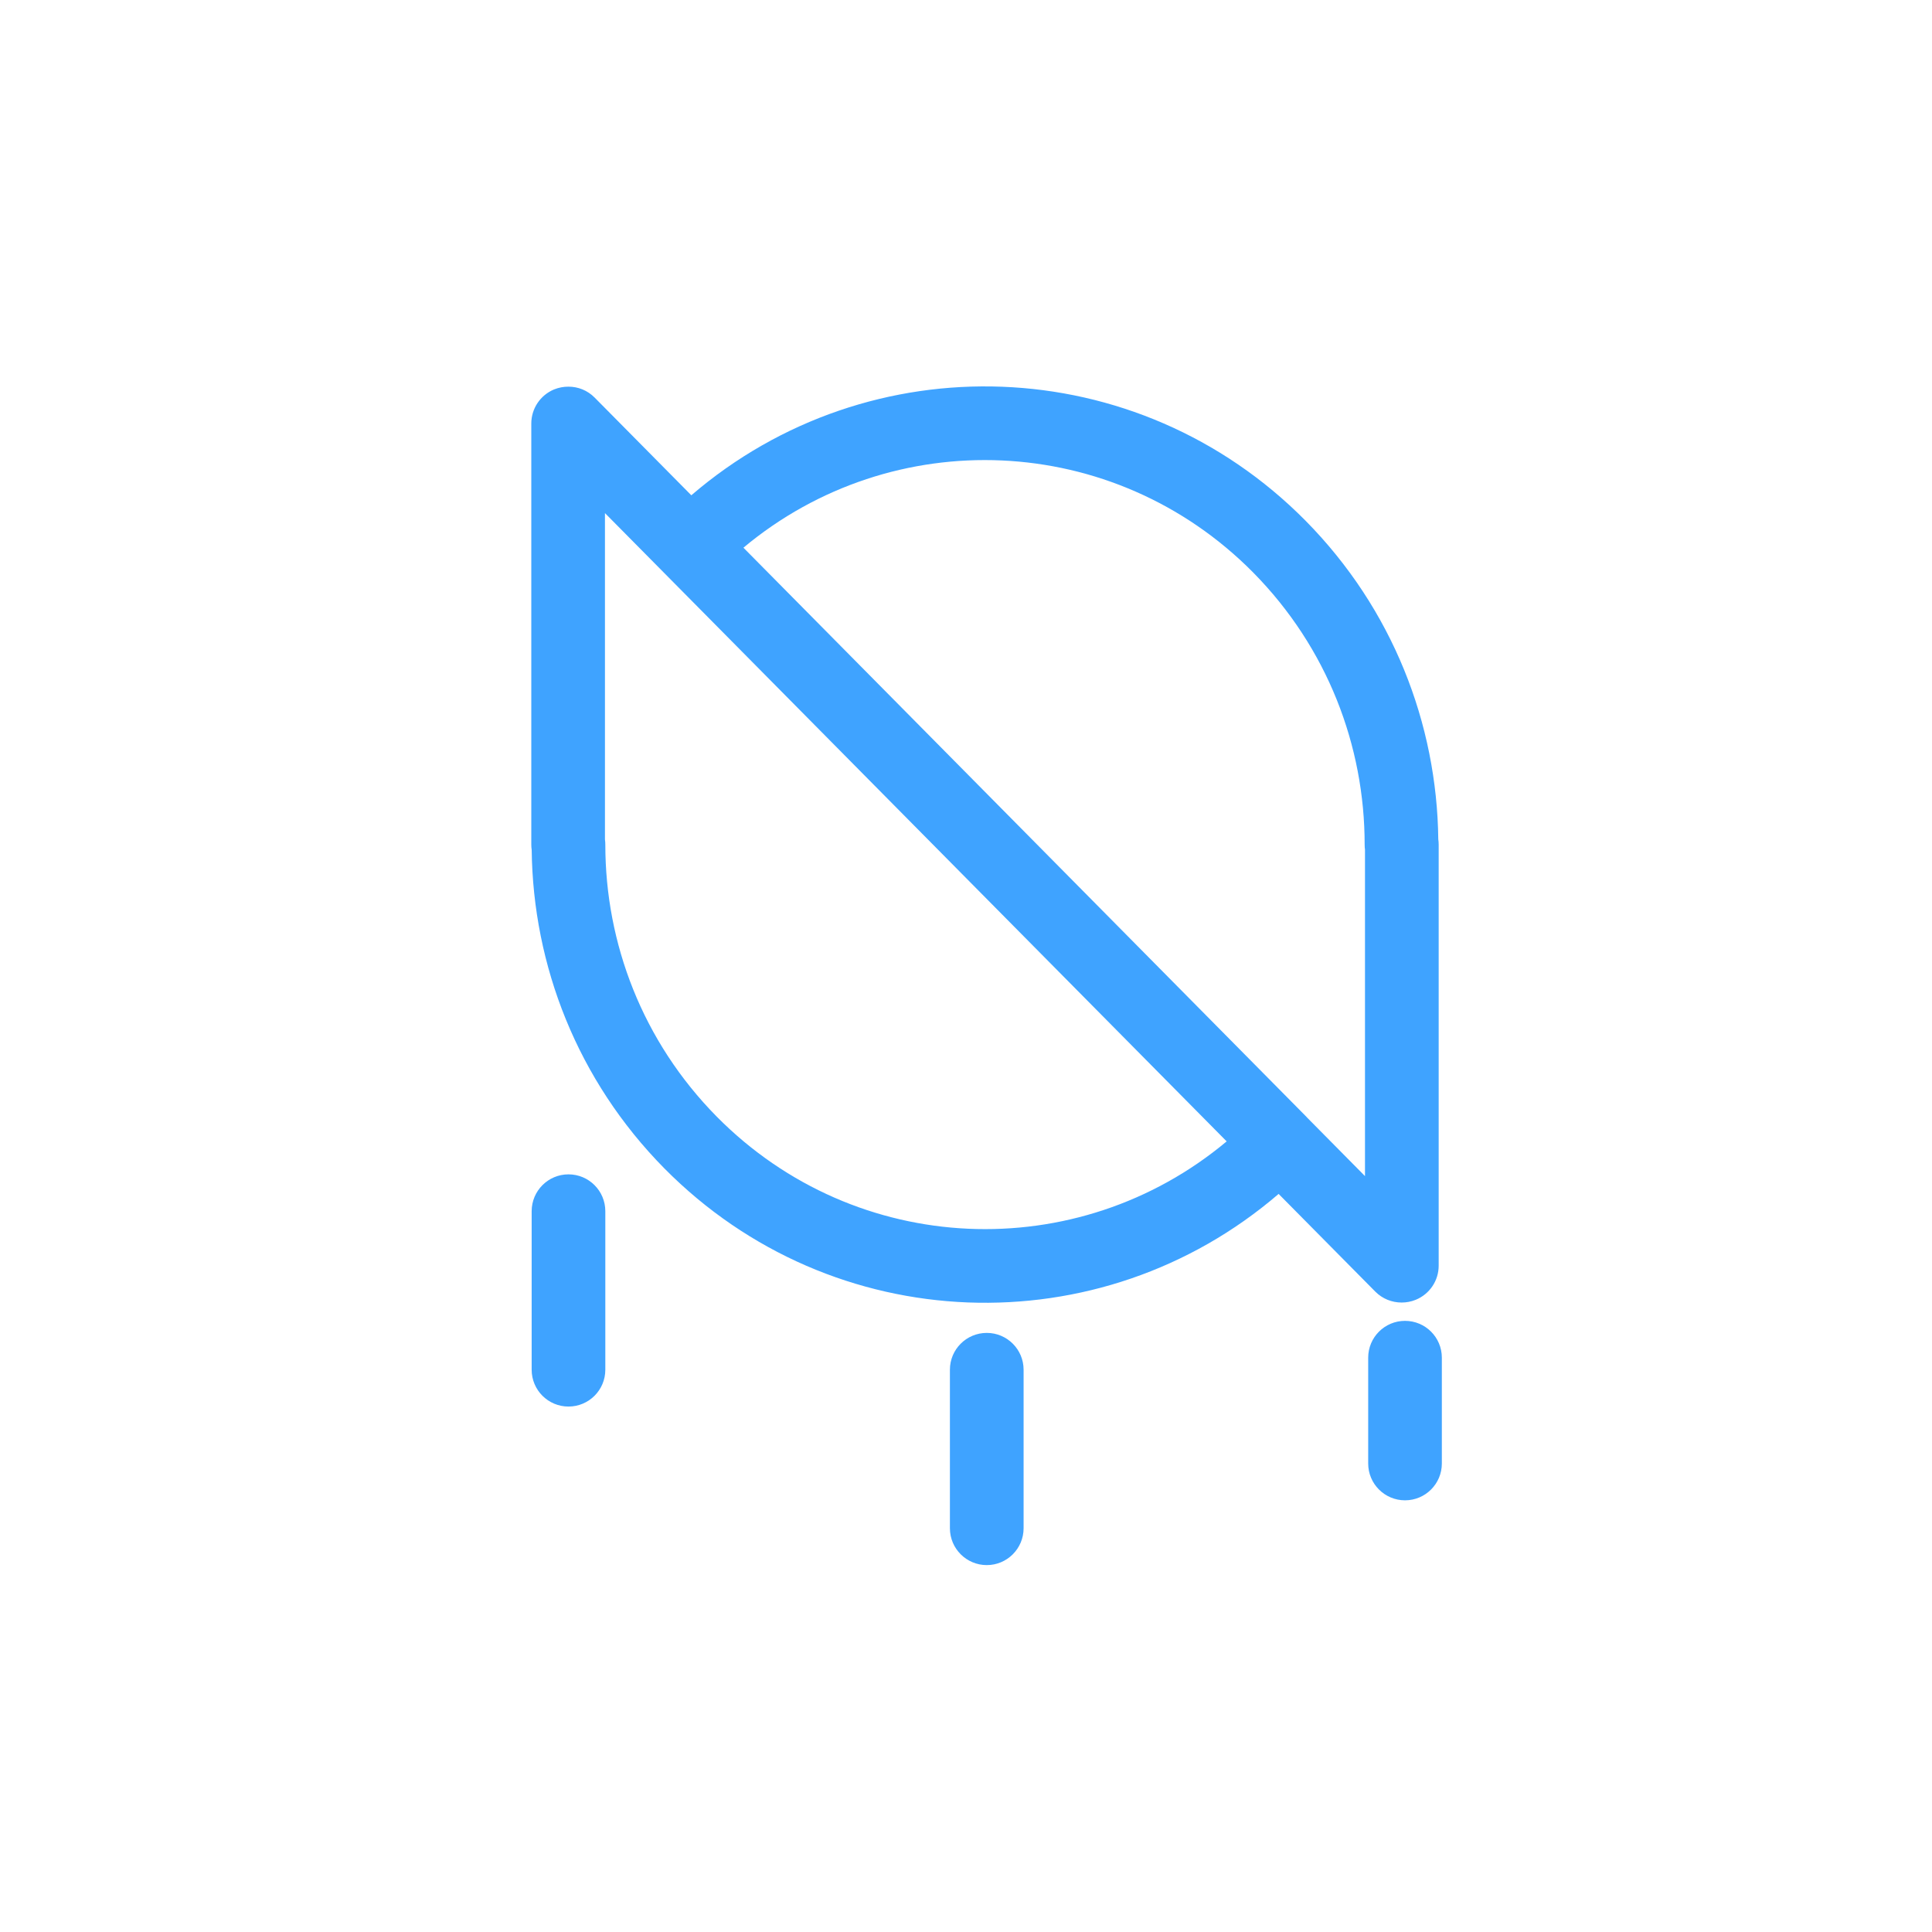 <svg width="64" height="64" viewBox="0 0 64 64" fill="none" xmlns="http://www.w3.org/2000/svg">
<g clip-path="url(#clip0_4089_17584)">
<path fill-rule="evenodd" clip-rule="evenodd" d="M22.901 16.407C28.806 11.331 37.672 11.613 43.249 17.25C46.136 20.174 47.601 23.978 47.645 27.801C47.653 27.859 47.658 27.918 47.658 27.978V41.928C47.658 42.422 47.359 42.868 46.901 43.056C46.748 43.119 46.587 43.149 46.428 43.148C46.113 43.148 45.797 43.027 45.558 42.786L42.356 39.55C36.452 44.625 27.586 44.344 22.009 38.706C19.122 35.782 17.657 31.978 17.613 28.155C17.604 28.098 17.6 28.038 17.6 27.978V14.029C17.6 13.534 17.899 13.089 18.356 12.9C18.509 12.838 18.671 12.808 18.83 12.809C19.145 12.808 19.46 12.929 19.699 13.171L22.901 16.407ZM40.635 37.81L20.04 16.997V27.808C20.048 27.864 20.052 27.921 20.052 27.978C20.052 31.247 21.283 34.498 23.744 36.991C28.372 41.668 35.693 41.941 40.635 37.81ZM45.217 38.96V28.148C45.209 28.093 45.206 28.036 45.206 27.978C45.206 24.71 43.974 21.459 41.514 18.966C36.887 14.29 29.569 14.016 24.627 18.143L43.26 36.978C43.28 36.998 43.299 37.019 43.317 37.039L45.217 38.96ZM18.832 38.902C19.506 38.902 20.052 39.449 20.052 40.122V45.374C20.052 46.048 19.506 46.594 18.832 46.594C18.158 46.594 17.612 46.048 17.612 45.374V40.122C17.612 39.449 18.158 38.902 18.832 38.902ZM46.543 43.755C47.217 43.755 47.763 44.301 47.763 44.975V48.48C47.763 49.154 47.217 49.7 46.543 49.7C45.869 49.7 45.323 49.154 45.323 48.48V44.975C45.323 44.301 45.869 43.755 46.543 43.755ZM32.688 44.154C33.361 44.154 33.908 44.7 33.908 45.374V50.625C33.908 51.299 33.361 51.846 32.688 51.846C32.014 51.846 31.467 51.299 31.467 50.625V45.374C31.467 44.7 32.014 44.154 32.688 44.154Z" fill="#3FA3FF"/>
</g>
<defs>
<clipPath id="clip0_4089_17584">
<rect width="64" height="64" fill="white"/>
</clipPath>
</defs>
</svg>
